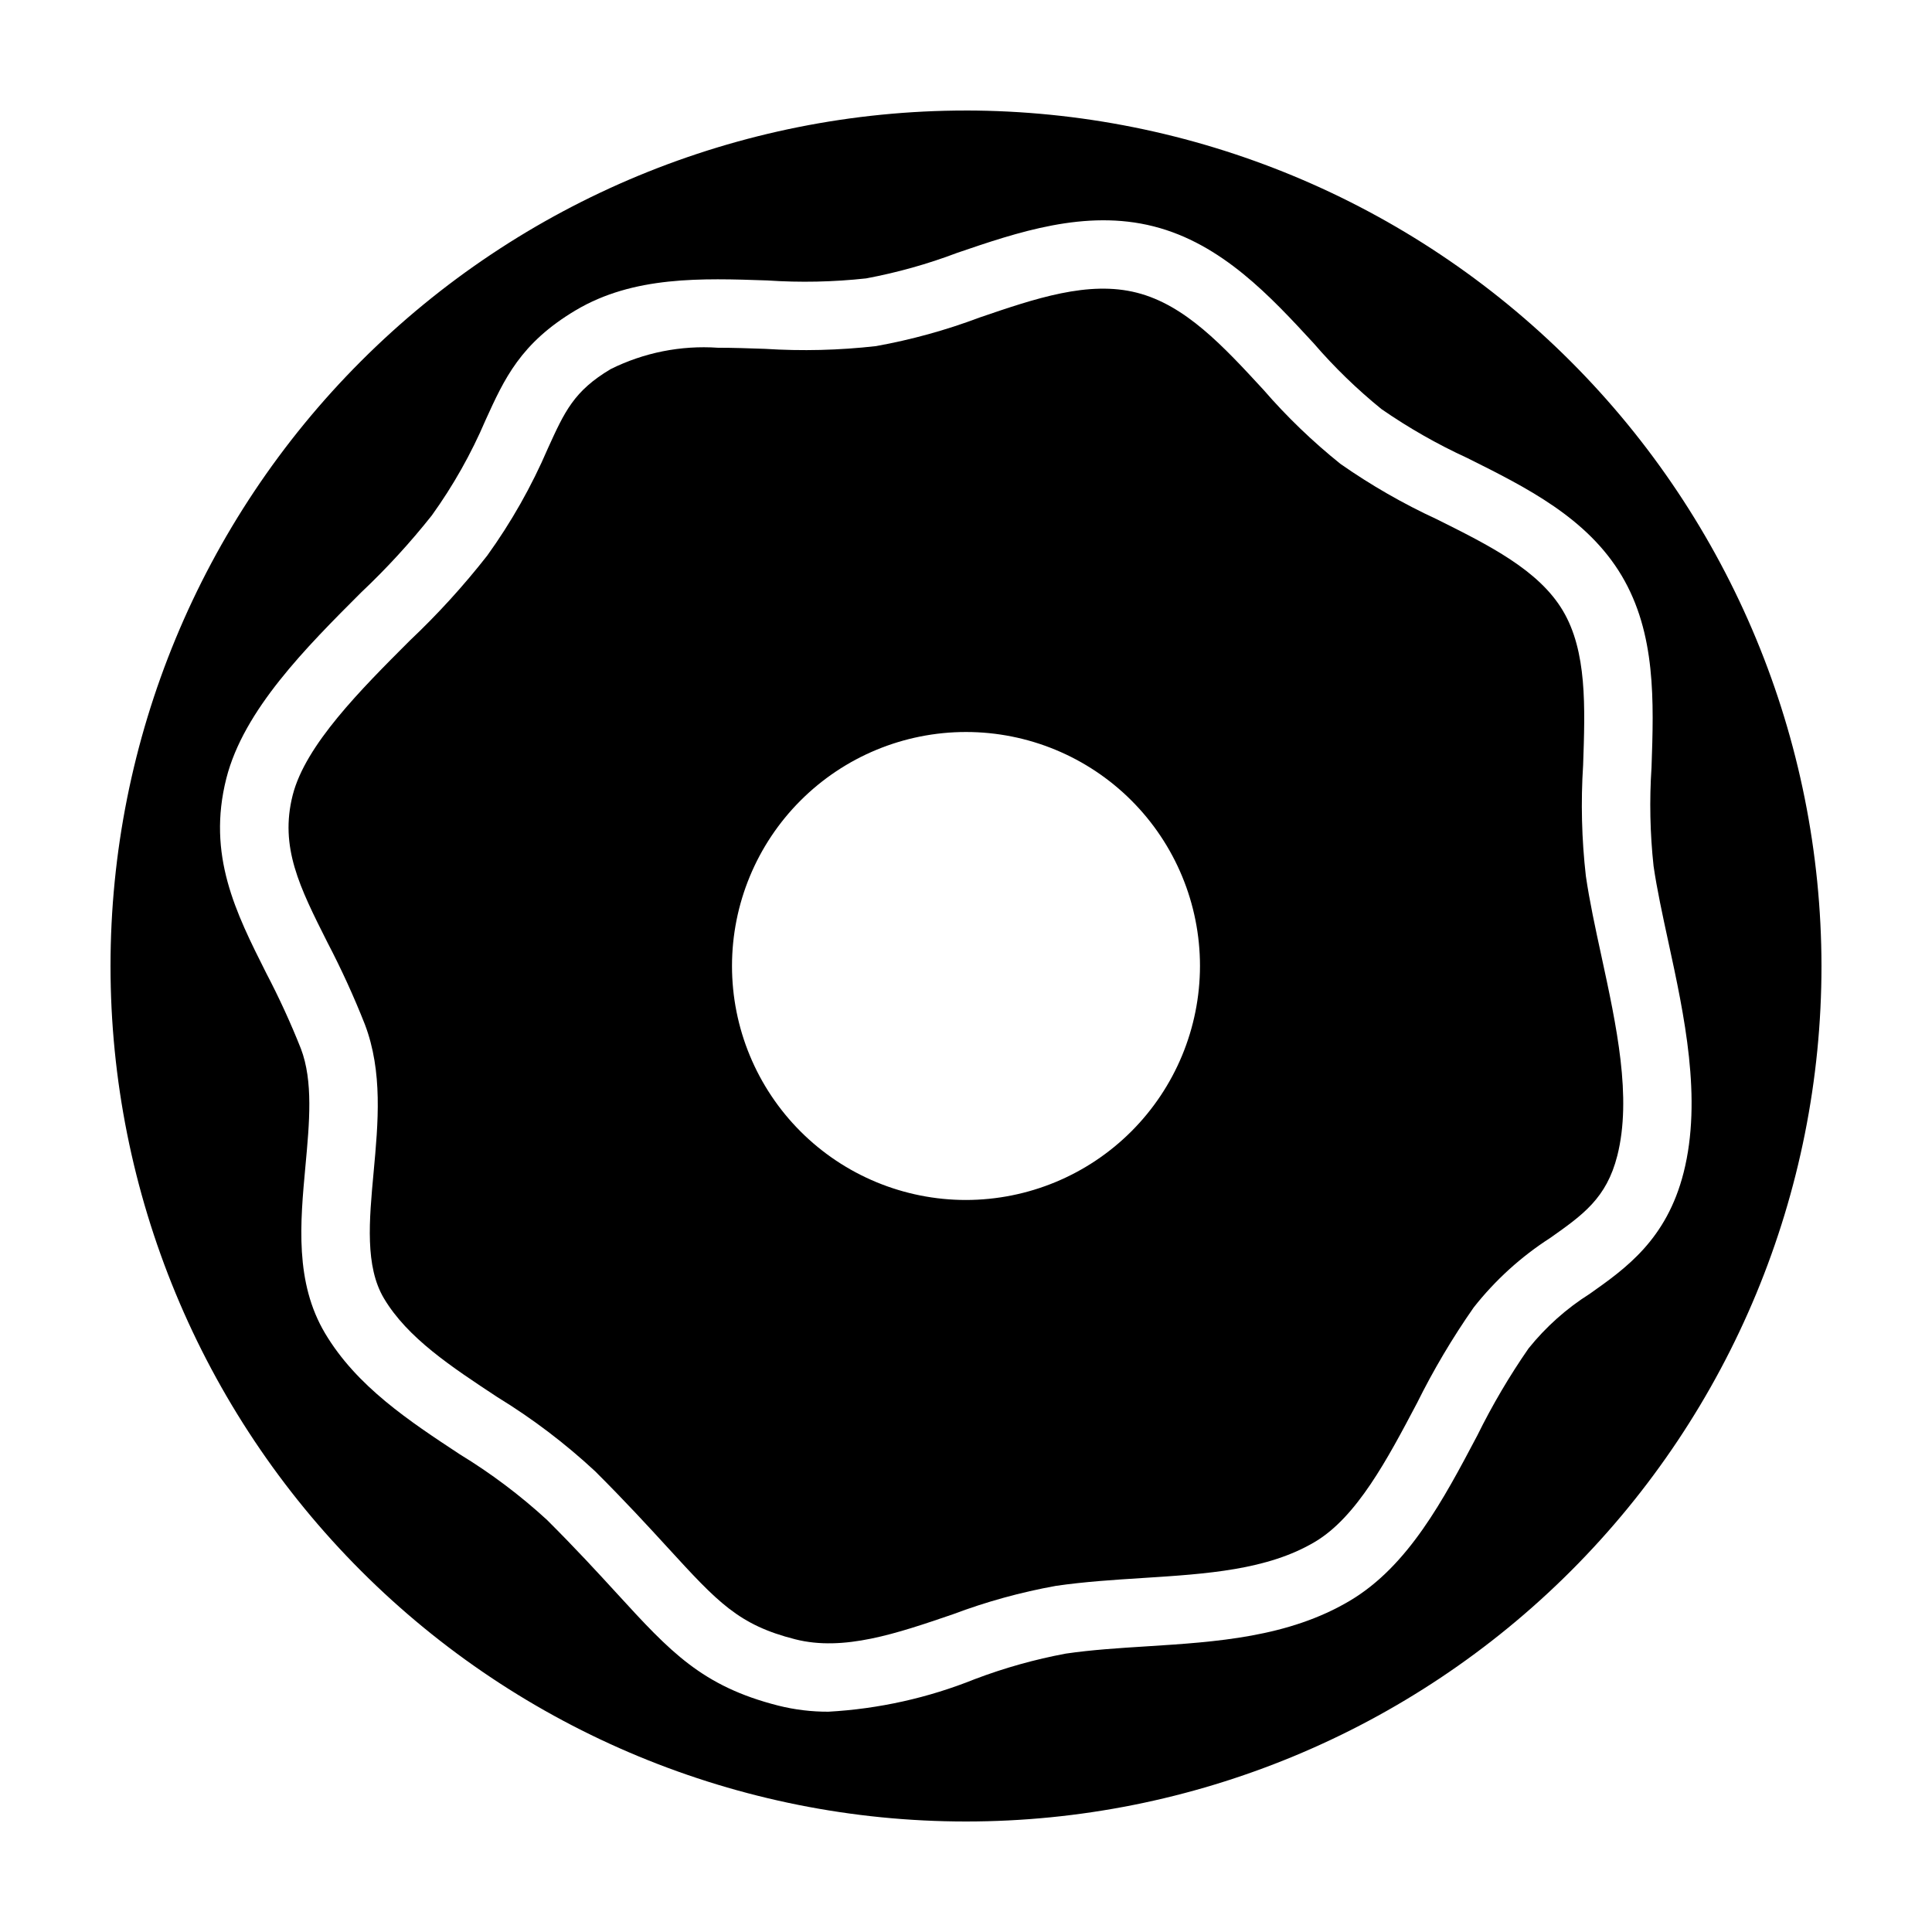 <?xml version="1.0" encoding="UTF-8"?>
<!-- Uploaded to: SVG Repo, www.svgrepo.com, Generator: SVG Repo Mixer Tools -->
<svg fill="#000000" width="800px" height="800px" version="1.1" viewBox="144 144 512 512" xmlns="http://www.w3.org/2000/svg">
 <g>
  <path d="m572.6 450.28c3.918-15.445-0.219-34.508-4.215-52.945-1.613-7.438-3.137-14.461-4.117-21.191-1.113-9.766-1.352-19.609-0.723-29.414 0.535-15.492 1.035-30.129-5.371-40.898-6.406-10.762-19.512-17.297-33.383-24.211-8.922-4.121-17.461-9.027-25.52-14.656-7.398-5.93-14.246-12.516-20.453-19.684-10.641-11.543-20.688-22.449-33.559-25.715-12.828-3.262-26.891 1.531-41.75 6.609v0.004c-8.875 3.34-18.035 5.867-27.367 7.547-9.766 1.105-19.609 1.348-29.414 0.723-4.246-0.145-8.43-0.293-12.488-0.293-9.805-0.668-19.609 1.285-28.41 5.664-9.719 5.789-12.176 11.199-16.641 21.02-4.305 10.027-9.695 19.555-16.074 28.406-6.269 8.012-13.133 15.543-20.527 22.535-12.961 12.961-27.648 27.652-31.023 40.953-3.492 13.777 1.832 24.367 9.211 39.023 3.684 7.059 6.996 14.305 9.918 21.707 4.777 12.559 3.527 26.094 2.32 39.18-1.188 12.84-2.309 24.969 2.742 33.445 6.231 10.469 17.812 18.098 30.078 26.18 9.25 5.656 17.91 12.227 25.855 19.605 7.996 7.961 14.23 14.766 19.246 20.242 13.281 14.5 18.777 20.508 33.801 24.312 12.84 3.273 26.891-1.531 41.75-6.609 8.871-3.344 18.031-5.871 27.363-7.551 7.555-1.098 15.348-1.594 22.887-2.074 17.062-1.086 33.176-2.109 45.75-9.594 11.105-6.609 19.18-21.891 26.984-36.672h0.004c4.379-8.844 9.418-17.348 15.07-25.438 5.699-7.242 12.566-13.477 20.32-18.453 8.641-6.102 14.883-10.508 17.734-21.758zm-172.6 11.727c-16.449 0-32.219-6.531-43.848-18.16s-18.164-27.402-18.164-43.848c0-16.449 6.535-32.219 18.164-43.848s27.398-18.164 43.848-18.164c16.445 0 32.219 6.535 43.848 18.164s18.16 27.398 18.16 43.848c-0.02 16.438-6.559 32.199-18.184 43.824s-27.387 18.164-43.824 18.184z"/>
  <path d="m400 173.29c-60.129 0-117.8 23.887-160.31 66.402s-66.402 100.18-66.402 160.31c0 60.125 23.887 117.79 66.402 160.31 42.516 42.52 100.18 66.402 160.31 66.402 60.125 0 117.79-23.883 160.31-66.402 42.52-42.516 66.402-100.18 66.402-160.31-0.066-60.109-23.973-117.73-66.477-160.24-42.5-42.504-100.13-66.41-160.23-66.477zm101.77 394.9c-16.34 9.723-35.426 10.938-53.883 12.109-7.504 0.473-14.594 0.926-21.422 1.922h-0.004c-8.223 1.535-16.289 3.797-24.109 6.762-12.375 4.981-25.48 7.894-38.801 8.637-4.477 0.02-8.938-0.52-13.281-1.609-20.27-5.141-28.715-14.363-42.711-29.645-5.137-5.609-10.965-11.969-18.664-19.637h-0.004c-7.098-6.508-14.812-12.305-23.035-17.316-13.434-8.848-27.324-18-35.691-32.043-8.062-13.547-6.617-29.23-5.215-44.391 1.066-11.539 2.074-22.438-1.207-31.07v0.004c-2.707-6.824-5.766-13.496-9.172-20-8.098-16.098-15.746-31.297-10.586-51.641 4.602-18.137 21.16-34.703 35.773-49.316v0.004c6.699-6.328 12.938-13.125 18.664-20.348 5.668-7.875 10.445-16.352 14.254-25.273 4.977-10.949 9.273-20.402 23.875-29.102 15.352-9.129 33.363-8.516 50.797-7.914h0.004c8.723 0.59 17.484 0.406 26.176-0.543 8.223-1.535 16.293-3.797 24.113-6.762 15.934-5.445 33.984-11.629 52.082-7.027 18.094 4.594 31.023 18.625 42.434 31.004 5.461 6.336 11.477 12.172 17.973 17.438 7.191 4.977 14.805 9.312 22.75 12.961 15.609 7.781 31.746 15.824 40.879 31.164 9.129 15.348 8.512 33.371 7.914 50.797v0.004c-0.578 8.723-0.398 17.484 0.543 26.176 0.891 6.106 2.348 12.836 3.891 19.961 4.238 19.531 9.039 41.668 4.07 61.254-4.5 17.738-15.312 25.371-24.855 32.109h0.004c-6.184 3.894-11.672 8.793-16.246 14.492-5.086 7.34-9.621 15.043-13.57 23.051-8.973 16.996-18.258 34.57-33.738 43.789z"/>
 </g>
</svg>